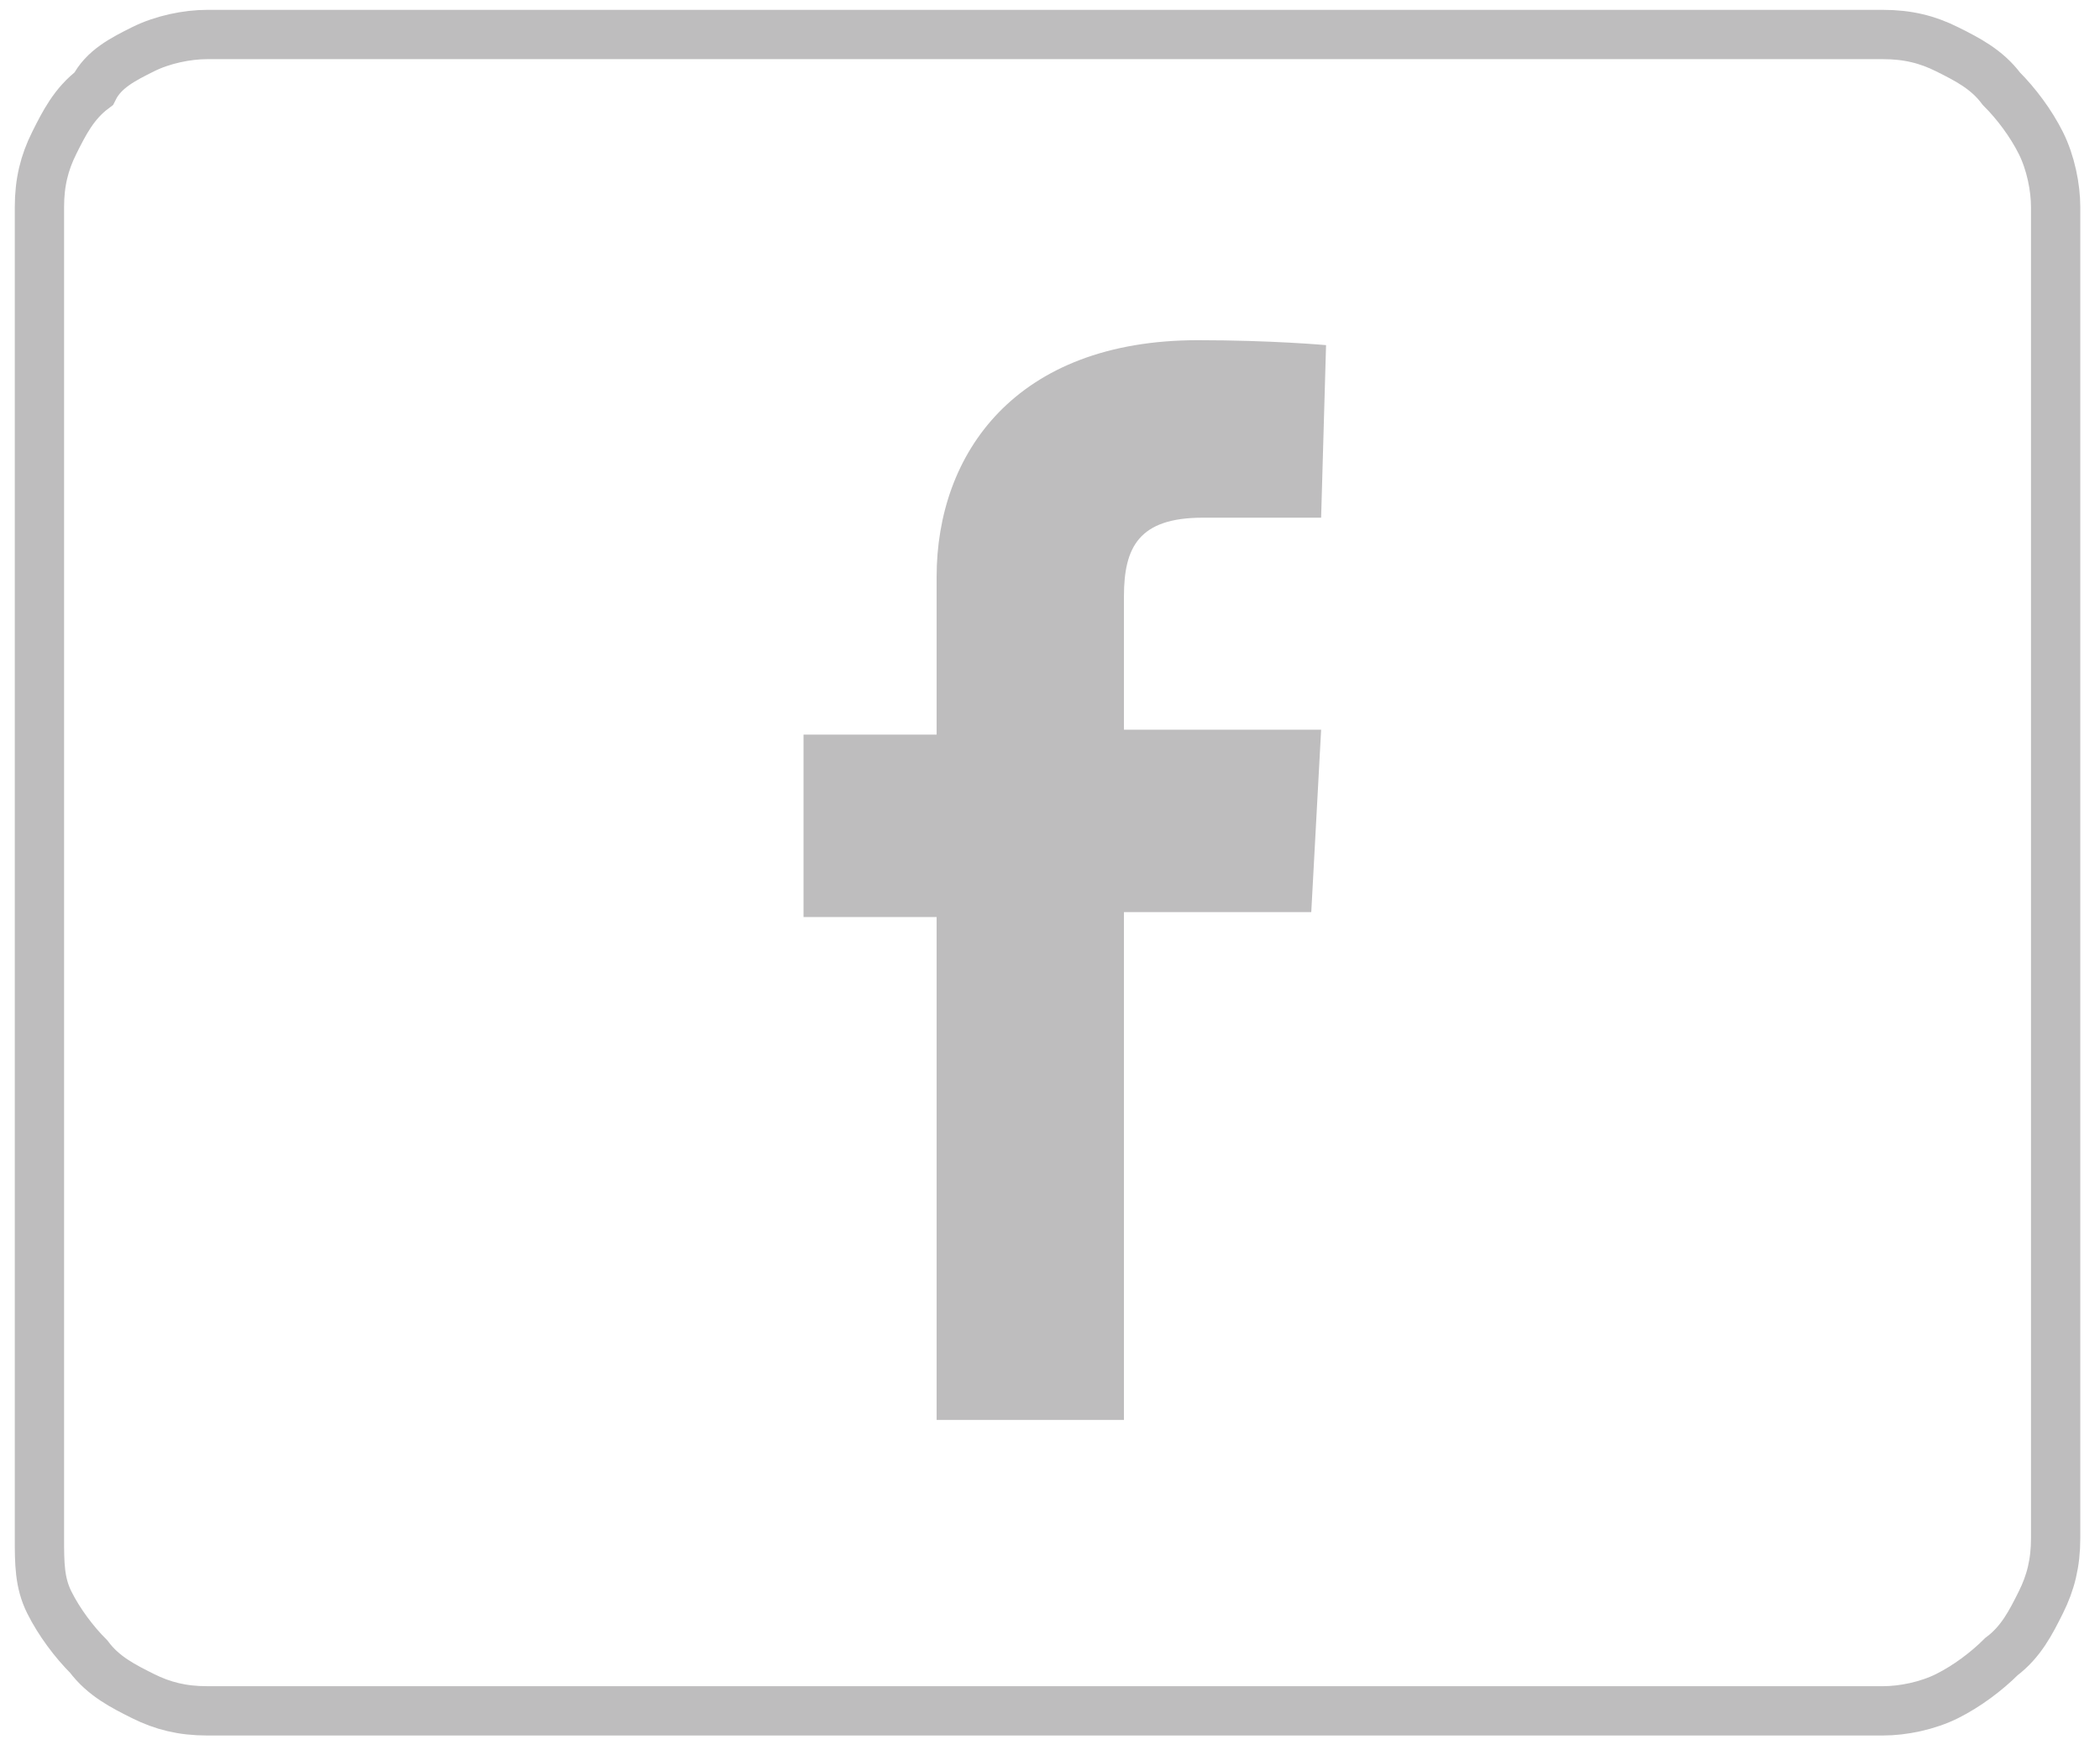 <?xml version="1.0" encoding="utf-8"?>
<!-- Generator: Adobe Illustrator 25.2.0, SVG Export Plug-In . SVG Version: 6.00 Build 0)  -->
<svg version="1.1" id="Vrstva_1" xmlns="http://www.w3.org/2000/svg" xmlns:xlink="http://www.w3.org/1999/xlink" x="0px" y="0px"
	 viewBox="0 0 42.6 35.5" style="enable-background:new 0 0 42.6 35.5;" xml:space="preserve">
<style type="text/css">
	.st0{fill:none;stroke:#BEBDBE;}
	.st1{fill-rule:evenodd;clip-rule:evenodd;fill:#BEBDBE;}
</style>
<g>
	<path class="st0" d="M0.8,31.2v-27c0-0.5,0.1-0.9,0.3-1.3c0.2-0.4,0.4-0.8,0.8-1.1C2.1,1.4,2.5,1.2,2.9,1c0.4-0.2,0.9-0.3,1.3-0.3
		h34c0.5,0,0.9,0.1,1.3,0.3c0.4,0.2,0.8,0.4,1.1,0.8c0.3,0.3,0.6,0.7,0.8,1.1c0.2,0.4,0.3,0.9,0.3,1.3v27c0,0.5-0.1,0.9-0.3,1.3
		s-0.4,0.8-0.8,1.1c-0.3,0.3-0.7,0.6-1.1,0.8c-0.4,0.2-0.9,0.3-1.3,0.3h-34c-0.5,0-0.9-0.1-1.3-0.3c-0.4-0.2-0.8-0.4-1.1-0.8
		c-0.3-0.3-0.6-0.7-0.8-1.1S0.8,31.7,0.8,31.2z"/>
	<path class="st1" d="M19,28.9V18.6h-2.7v-3.7H19v-3.2c0-2.5,1.6-4.8,5.3-4.8c1.5,0,2.6,0.1,2.6,0.1l-0.1,3.5c0,0-1.1,0-2.4,0
		c-1.3,0-1.6,0.6-1.6,1.6c0,0.8,0-1.7,0,2.7h4l-0.2,3.7h-3.8v10.3H19z"/>
</g>
</svg>
